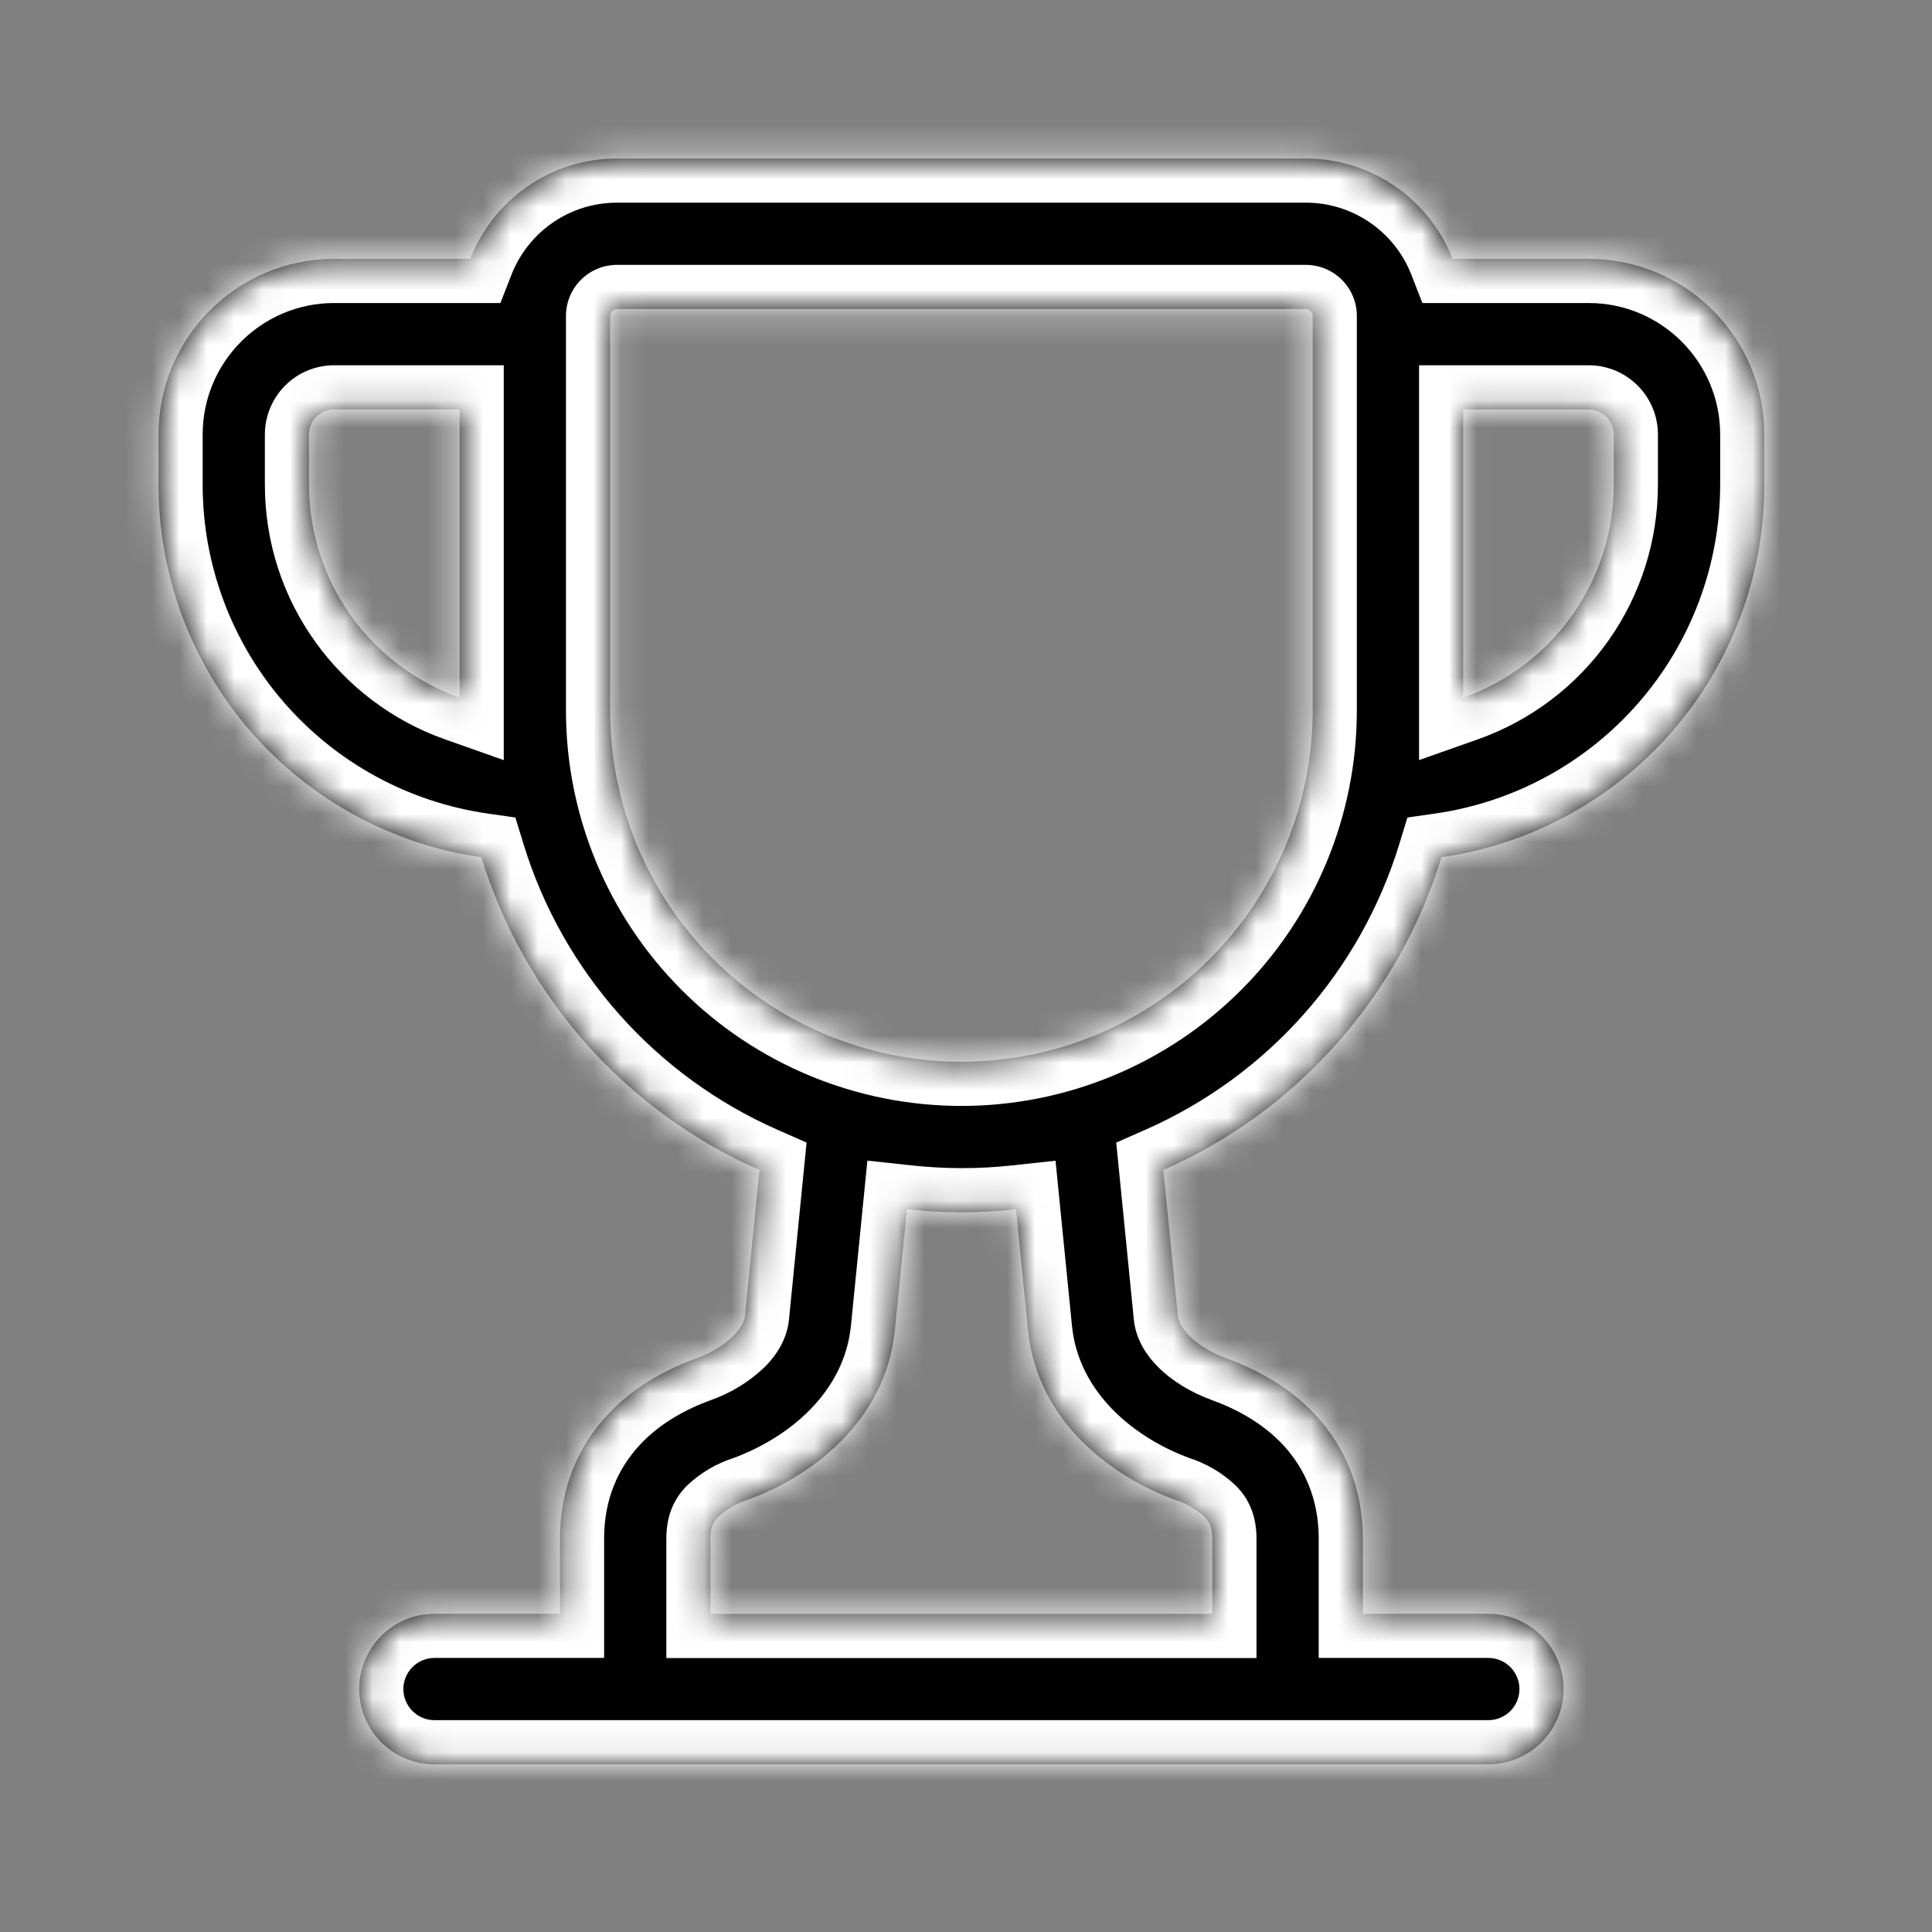 <svg width="70" height="70" viewBox="0 0 70 70" fill="none" xmlns="http://www.w3.org/2000/svg">
<rect x="0" y="0" width="70" height="70" fill="#808080" stroke="none"/>
<mask id="path-1-inside-1_3127_9034" fill="white">
<path d="M17.441 31.059C14.193 30.593 11.223 28.971 9.074 26.492C6.925 24.013 5.743 20.842 5.743 17.561L5.743 15.743C5.743 12.23 8.594 9.379 12.106 9.379H17.037C17.866 7.252 19.932 5.743 22.354 5.743H47.314C49.666 5.743 51.775 7.187 52.63 9.379H57.561C61.074 9.379 63.925 12.23 63.925 15.743V17.561C63.925 20.842 62.742 24.013 60.593 26.492C58.444 28.971 55.474 30.593 52.226 31.059C51.459 33.561 50.161 35.868 48.422 37.824C46.684 39.78 44.544 41.338 42.15 42.394L42.674 47.652C42.692 47.834 42.783 48.088 43.088 48.394C43.401 48.71 43.877 49.012 44.444 49.219C45.474 49.594 46.692 50.216 47.681 51.285C48.717 52.412 49.379 53.914 49.379 55.743V58.47H53.925C54.648 58.47 55.342 58.758 55.853 59.269C56.364 59.781 56.652 60.474 56.652 61.197C56.652 61.921 56.364 62.614 55.853 63.126C55.342 63.637 54.648 63.925 53.925 63.925H15.743C15.019 63.925 14.326 63.637 13.814 63.126C13.303 62.614 13.015 61.921 13.015 61.197C13.015 60.474 13.303 59.781 13.814 59.269C14.326 58.758 15.019 58.47 15.743 58.47H20.288V55.743C20.288 53.914 20.95 52.412 21.99 51.285C22.972 50.216 24.194 49.594 25.223 49.219C25.728 49.045 26.19 48.761 26.579 48.394C26.884 48.085 26.975 47.837 26.994 47.652L27.517 42.394C25.123 41.338 22.985 39.779 21.247 37.823C19.509 35.867 18.208 33.561 17.441 31.059ZM22.106 11.445V25.743C22.106 29.118 23.447 32.356 25.834 34.742C28.221 37.129 31.458 38.47 34.834 38.47C38.209 38.47 41.446 37.129 43.833 34.742C46.22 32.356 47.561 29.118 47.561 25.743V11.445C47.561 11.379 47.535 11.316 47.488 11.27C47.442 11.223 47.379 11.197 47.314 11.197H22.354C22.288 11.197 22.225 11.223 22.179 11.27C22.132 11.316 22.106 11.379 22.106 11.445ZM32.859 43.816L32.423 48.194C32.084 51.557 29.303 53.539 27.088 54.343C26.68 54.47 26.307 54.689 25.997 54.983C25.863 55.128 25.743 55.321 25.743 55.747V58.474H43.925V55.747C43.925 55.321 43.804 55.128 43.67 54.983C43.36 54.689 42.987 54.47 42.579 54.343C40.364 53.539 37.583 51.557 37.248 48.197L36.812 43.819C35.498 43.961 34.173 43.958 32.859 43.816ZM53.015 14.834V25.277C54.611 24.713 55.992 23.668 56.969 22.286C57.946 20.904 58.471 19.253 58.47 17.561V15.743C58.47 15.502 58.374 15.271 58.204 15.1C58.033 14.93 57.802 14.834 57.561 14.834H53.015ZM16.652 14.834H12.106C11.865 14.834 11.634 14.93 11.463 15.1C11.293 15.271 11.197 15.502 11.197 15.743V17.561C11.197 21.125 13.474 24.154 16.652 25.277V14.834Z"/>
</mask>
<path d="M17.441 31.059C14.193 30.593 11.223 28.971 9.074 26.492C6.925 24.013 5.743 20.842 5.743 17.561L5.743 15.743C5.743 12.23 8.594 9.379 12.106 9.379H17.037C17.866 7.252 19.932 5.743 22.354 5.743H47.314C49.666 5.743 51.775 7.187 52.63 9.379H57.561C61.074 9.379 63.925 12.23 63.925 15.743V17.561C63.925 20.842 62.742 24.013 60.593 26.492C58.444 28.971 55.474 30.593 52.226 31.059C51.459 33.561 50.161 35.868 48.422 37.824C46.684 39.78 44.544 41.338 42.15 42.394L42.674 47.652C42.692 47.834 42.783 48.088 43.088 48.394C43.401 48.71 43.877 49.012 44.444 49.219C45.474 49.594 46.692 50.216 47.681 51.285C48.717 52.412 49.379 53.914 49.379 55.743V58.47H53.925C54.648 58.47 55.342 58.758 55.853 59.269C56.364 59.781 56.652 60.474 56.652 61.197C56.652 61.921 56.364 62.614 55.853 63.126C55.342 63.637 54.648 63.925 53.925 63.925H15.743C15.019 63.925 14.326 63.637 13.814 63.126C13.303 62.614 13.015 61.921 13.015 61.197C13.015 60.474 13.303 59.781 13.814 59.269C14.326 58.758 15.019 58.47 15.743 58.47H20.288V55.743C20.288 53.914 20.95 52.412 21.99 51.285C22.972 50.216 24.194 49.594 25.223 49.219C25.728 49.045 26.19 48.761 26.579 48.394C26.884 48.085 26.975 47.837 26.994 47.652L27.517 42.394C25.123 41.338 22.985 39.779 21.247 37.823C19.509 35.867 18.208 33.561 17.441 31.059ZM22.106 11.445V25.743C22.106 29.118 23.447 32.356 25.834 34.742C28.221 37.129 31.458 38.47 34.834 38.47C38.209 38.47 41.446 37.129 43.833 34.742C46.22 32.356 47.561 29.118 47.561 25.743V11.445C47.561 11.379 47.535 11.316 47.488 11.27C47.442 11.223 47.379 11.197 47.314 11.197H22.354C22.288 11.197 22.225 11.223 22.179 11.27C22.132 11.316 22.106 11.379 22.106 11.445ZM32.859 43.816L32.423 48.194C32.084 51.557 29.303 53.539 27.088 54.343C26.68 54.47 26.307 54.689 25.997 54.983C25.863 55.128 25.743 55.321 25.743 55.747V58.474H43.925V55.747C43.925 55.321 43.804 55.128 43.67 54.983C43.36 54.689 42.987 54.47 42.579 54.343C40.364 53.539 37.583 51.557 37.248 48.197L36.812 43.819C35.498 43.961 34.173 43.958 32.859 43.816ZM53.015 14.834V25.277C54.611 24.713 55.992 23.668 56.969 22.286C57.946 20.904 58.471 19.253 58.47 17.561V15.743C58.47 15.502 58.374 15.271 58.204 15.1C58.033 14.93 57.802 14.834 57.561 14.834H53.015ZM16.652 14.834H12.106C11.865 14.834 11.634 14.93 11.463 15.1C11.293 15.271 11.197 15.502 11.197 15.743V17.561C11.197 21.125 13.474 24.154 16.652 25.277V14.834Z" fill="black"/>
<path d="M17.441 31.059L18.971 30.59L18.673 29.62L17.668 29.476L17.441 31.059ZM5.743 17.561L7.343 17.561V17.561H5.743ZM17.037 9.379V10.979H18.131L18.528 9.96L17.037 9.379ZM52.63 9.379L51.139 9.96L51.536 10.979H52.63V9.379ZM63.925 17.561H62.325V17.561L63.925 17.561ZM52.226 31.059L51.999 29.476L50.994 29.62L50.697 30.59L52.226 31.059ZM42.15 42.394L41.505 40.93L40.443 41.398L40.558 42.552L42.15 42.394ZM42.674 47.652L41.081 47.811L41.081 47.811L42.674 47.652ZM43.088 48.394L44.226 47.269L44.219 47.263L43.088 48.394ZM44.444 49.219L43.895 50.722L43.897 50.723L44.444 49.219ZM47.681 51.285L48.859 50.202L48.855 50.198L47.681 51.285ZM49.379 58.47H47.779V60.07H49.379V58.47ZM20.288 58.47V60.07H21.888V58.47H20.288ZM21.99 51.285L23.166 52.37L23.168 52.367L21.99 51.285ZM25.223 49.219L24.7 47.707L24.688 47.711L24.675 47.716L25.223 49.219ZM26.579 48.394L27.677 49.557L27.698 49.538L27.717 49.519L26.579 48.394ZM26.994 47.652L25.401 47.493L25.401 47.496L26.994 47.652ZM27.517 42.394L29.109 42.552L29.224 41.398L28.163 40.93L27.517 42.394ZM22.106 11.445H20.506H22.106ZM47.561 11.445H45.961H47.561ZM47.314 11.197V9.597V11.197ZM22.354 11.197V9.597V11.197ZM32.859 43.816L33.031 42.225L31.427 42.052L31.267 43.657L32.859 43.816ZM32.423 48.194L34.015 48.354L34.015 48.352L32.423 48.194ZM27.088 54.343L27.563 55.871L27.599 55.86L27.634 55.847L27.088 54.343ZM25.997 54.983L24.895 53.823L24.858 53.858L24.823 53.897L25.997 54.983ZM25.743 58.474H24.143V60.074H25.743V58.474ZM43.925 58.474V60.074H45.525V58.474H43.925ZM43.67 54.983L44.844 53.897L44.809 53.858L44.772 53.823L43.67 54.983ZM42.579 54.343L42.033 55.847L42.068 55.86L42.104 55.871L42.579 54.343ZM37.248 48.197L38.84 48.039L38.84 48.039L37.248 48.197ZM36.812 43.819L38.404 43.661L38.244 42.055L36.64 42.228L36.812 43.819ZM53.015 14.834V13.234H51.415V14.834H53.015ZM53.015 25.277H51.415V27.54L53.549 26.786L53.015 25.277ZM58.47 17.561H56.87V17.562L58.47 17.561ZM16.652 14.834H18.252V13.234H16.652V14.834ZM16.652 25.277L16.118 26.786L18.252 27.54V25.277H16.652ZM17.668 29.476C14.802 29.064 12.18 27.633 10.283 25.444L7.865 27.54C10.266 30.31 13.585 32.122 17.213 32.643L17.668 29.476ZM10.283 25.444C8.387 23.256 7.343 20.457 7.343 17.561L4.143 17.561C4.143 21.227 5.464 24.77 7.865 27.54L10.283 25.444ZM7.343 17.561V15.743H4.143V17.561H7.343ZM7.343 15.743C7.343 13.114 9.477 10.979 12.106 10.979V7.779C7.71 7.779 4.143 11.347 4.143 15.743H7.343ZM12.106 10.979H17.037V7.779H12.106V10.979ZM18.528 9.96C19.126 8.425 20.615 7.343 22.354 7.343V4.143C19.249 4.143 16.606 6.079 15.546 8.798L18.528 9.96ZM22.354 7.343H47.314V4.143H22.354V7.343ZM47.314 7.343C49.006 7.343 50.524 8.381 51.139 9.96L54.121 8.798C53.027 5.992 50.327 4.143 47.314 4.143V7.343ZM52.63 10.979H57.561V7.779H52.63V10.979ZM57.561 10.979C60.19 10.979 62.325 13.114 62.325 15.743H65.525C65.525 11.347 61.957 7.779 57.561 7.779V10.979ZM62.325 15.743V17.561H65.525V15.743H62.325ZM62.325 17.561C62.325 20.457 61.281 23.256 59.384 25.444L61.802 27.54C64.203 24.77 65.525 21.227 65.525 17.561L62.325 17.561ZM59.384 25.444C57.487 27.633 54.865 29.064 51.999 29.476L52.454 32.643C56.082 32.122 59.401 30.31 61.802 27.54L59.384 25.444ZM50.697 30.59C49.996 32.872 48.813 34.977 47.227 36.761L49.618 38.887C51.51 36.76 52.921 34.25 53.756 31.529L50.697 30.59ZM47.227 36.761C45.641 38.545 43.689 39.967 41.505 40.93L42.795 43.858C45.4 42.71 47.727 41.014 49.618 38.887L47.227 36.761ZM40.558 42.552L41.081 47.811L44.266 47.493L43.742 42.235L40.558 42.552ZM41.081 47.811C41.142 48.419 41.435 49.003 41.957 49.525L44.219 47.263C44.168 47.211 44.176 47.205 44.2 47.253C44.226 47.305 44.255 47.387 44.266 47.493L41.081 47.811ZM41.95 49.519C42.457 50.032 43.148 50.449 43.895 50.722L44.994 47.717C44.607 47.575 44.344 47.389 44.226 47.269L41.95 49.519ZM43.897 50.723C44.786 51.046 45.75 51.553 46.506 52.371L48.855 50.198C47.634 48.878 46.161 48.142 44.992 47.716L43.897 50.723ZM46.503 52.368C47.276 53.209 47.779 54.327 47.779 55.743H50.979C50.979 53.501 50.158 51.615 48.859 50.202L46.503 52.368ZM47.779 55.743V58.47H50.979V55.743H47.779ZM49.379 60.07H53.925V56.87H49.379V60.07ZM53.925 60.07C54.224 60.07 54.51 60.189 54.722 60.4L56.984 58.138C56.173 57.326 55.072 56.87 53.925 56.87V60.07ZM54.722 60.4C54.933 60.612 55.052 60.898 55.052 61.197H58.252C58.252 60.05 57.796 58.949 56.984 58.138L54.722 60.4ZM55.052 61.197C55.052 61.496 54.933 61.783 54.722 61.995L56.984 64.257C57.796 63.446 58.252 62.345 58.252 61.197H55.052ZM54.722 61.995C54.51 62.206 54.224 62.325 53.925 62.325V65.525C55.072 65.525 56.173 65.069 56.984 64.257L54.722 61.995ZM53.925 62.325H15.743V65.525H53.925V62.325ZM15.743 62.325C15.444 62.325 15.157 62.206 14.946 61.995L12.683 64.257C13.494 65.069 14.595 65.525 15.743 65.525V62.325ZM14.946 61.995C14.734 61.783 14.615 61.496 14.615 61.197H11.415C11.415 62.345 11.871 63.446 12.683 64.257L14.946 61.995ZM14.615 61.197C14.615 60.898 14.734 60.612 14.946 60.4L12.683 58.138C11.871 58.949 11.415 60.05 11.415 61.197H14.615ZM14.946 60.4C15.157 60.189 15.444 60.07 15.743 60.07V56.87C14.595 56.87 13.494 57.326 12.683 58.138L14.946 60.4ZM15.743 60.07H20.288V56.87H15.743V60.07ZM21.888 58.47V55.743H18.688V58.47H21.888ZM21.888 55.743C21.888 54.327 22.391 53.21 23.166 52.37L20.814 50.2C19.509 51.614 18.688 53.5 18.688 55.743H21.888ZM23.168 52.367C23.915 51.554 24.879 51.047 25.77 50.723L24.675 47.716C23.508 48.141 22.028 48.877 20.811 50.203L23.168 52.367ZM25.745 50.732C26.471 50.481 27.128 50.076 27.677 49.557L25.481 47.23C25.252 47.447 24.985 47.609 24.7 47.707L25.745 50.732ZM27.717 49.519C28.224 49.005 28.525 48.431 28.586 47.808L25.401 47.496C25.406 47.446 25.415 47.398 25.429 47.353C25.442 47.308 25.457 47.273 25.469 47.248C25.494 47.2 25.5 47.209 25.441 47.269L27.717 49.519ZM28.586 47.811L29.109 42.552L25.925 42.235L25.401 47.493L28.586 47.811ZM28.163 40.93C25.979 39.967 24.028 38.544 22.443 36.76L20.051 38.886C21.941 41.013 24.268 42.709 26.871 43.858L28.163 40.93ZM22.443 36.76C20.857 34.975 19.67 32.87 18.971 30.59L15.911 31.529C16.747 34.251 18.161 36.76 20.051 38.886L22.443 36.76ZM20.506 11.445V25.743H23.706V11.445H20.506ZM20.506 25.743C20.506 29.543 22.016 33.187 24.703 35.874L26.965 33.611C24.879 31.524 23.706 28.694 23.706 25.743H20.506ZM24.703 35.874C27.39 38.561 31.034 40.07 34.834 40.07V36.87C31.883 36.87 29.052 35.698 26.965 33.611L24.703 35.874ZM34.834 40.07C38.633 40.07 42.278 38.561 44.965 35.874L42.702 33.611C40.615 35.698 37.785 36.87 34.834 36.87V40.07ZM44.965 35.874C47.651 33.187 49.161 29.543 49.161 25.743H45.961C45.961 28.694 44.788 31.524 42.702 33.611L44.965 35.874ZM49.161 25.743V11.445H45.961V25.743H49.161ZM49.161 11.445C49.161 10.955 48.966 10.485 48.62 10.139L46.357 12.401C46.103 12.148 45.961 11.803 45.961 11.445H49.161ZM48.62 10.139C48.273 9.792 47.803 9.597 47.314 9.597V12.797C46.955 12.797 46.611 12.655 46.357 12.401L48.62 10.139ZM47.314 9.597H22.354V12.797H47.314V9.597ZM22.354 9.597C21.864 9.597 21.394 9.792 21.047 10.139L23.31 12.401C23.056 12.655 22.712 12.797 22.354 12.797V9.597ZM21.047 10.139C20.701 10.485 20.506 10.955 20.506 11.445H23.706C23.706 11.803 23.564 12.148 23.31 12.401L21.047 10.139ZM31.267 43.657L30.831 48.035L34.015 48.352L34.451 43.974L31.267 43.657ZM30.831 48.034C30.582 50.508 28.498 52.129 26.542 52.839L27.634 55.847C30.107 54.949 33.587 52.607 34.015 48.354L30.831 48.034ZM26.613 52.815C25.971 53.015 25.383 53.36 24.895 53.823L27.099 56.143C27.231 56.018 27.39 55.925 27.563 55.871L26.613 52.815ZM24.823 53.897C24.666 54.066 24.471 54.317 24.33 54.676C24.194 55.023 24.143 55.384 24.143 55.747H27.343C27.343 55.684 27.351 55.736 27.309 55.843C27.288 55.896 27.262 55.947 27.231 55.992C27.202 56.036 27.178 56.063 27.172 56.069L24.823 53.897ZM24.143 55.747V58.474H27.343V55.747H24.143ZM25.743 60.074H43.925V56.874H25.743V60.074ZM45.525 58.474V55.747H42.325V58.474H45.525ZM45.525 55.747C45.525 55.384 45.473 55.023 45.337 54.676C45.197 54.317 45.001 54.066 44.844 53.897L42.495 56.069C42.49 56.063 42.465 56.036 42.436 55.992C42.406 55.947 42.379 55.896 42.358 55.843C42.316 55.736 42.325 55.684 42.325 55.747H45.525ZM44.772 53.823C44.284 53.36 43.696 53.015 43.054 52.815L42.104 55.871C42.278 55.925 42.436 56.018 42.568 56.143L44.772 53.823ZM43.125 52.839C41.168 52.129 39.086 50.508 38.84 48.039L35.656 48.356C36.079 52.607 39.561 54.95 42.033 55.847L43.125 52.839ZM38.84 48.039L38.404 43.661L35.22 43.978L35.656 48.356L38.84 48.039ZM36.64 42.228C35.443 42.358 34.233 42.355 33.031 42.225L32.687 45.406C34.112 45.56 35.553 45.565 36.983 45.41L36.64 42.228ZM51.415 14.834V25.277H54.615V14.834H51.415ZM53.549 26.786C55.456 26.111 57.108 24.862 58.276 23.21L55.663 21.363C54.877 22.474 53.766 23.315 52.482 23.769L53.549 26.786ZM58.276 23.21C59.444 21.558 60.071 19.584 60.07 17.561L56.87 17.562C56.87 18.923 56.449 20.251 55.663 21.363L58.276 23.21ZM60.07 17.561V15.743H56.87V17.561H60.07ZM60.07 15.743C60.07 15.078 59.806 14.439 59.335 13.969L57.072 16.232C56.943 16.102 56.87 15.926 56.87 15.743H60.07ZM59.335 13.969C58.864 13.498 58.226 13.234 57.561 13.234V16.434C57.378 16.434 57.202 16.361 57.072 16.232L59.335 13.969ZM57.561 13.234H53.015V16.434H57.561V13.234ZM16.652 13.234H12.106V16.434H16.652V13.234ZM12.106 13.234C11.441 13.234 10.803 13.498 10.332 13.969L12.595 16.232C12.465 16.361 12.29 16.434 12.106 16.434V13.234ZM10.332 13.969C9.862 14.439 9.597 15.078 9.597 15.743H12.797C12.797 15.926 12.724 16.102 12.595 16.232L10.332 13.969ZM9.597 15.743V17.561H12.797V15.743H9.597ZM9.597 17.561C9.597 21.824 12.321 25.444 16.118 26.786L17.185 23.769C14.626 22.864 12.797 20.425 12.797 17.561H9.597ZM18.252 25.277V14.834H15.052V25.277H18.252Z" fill="white" mask="url(#path-1-inside-1_3127_9034)"/>
</svg>
